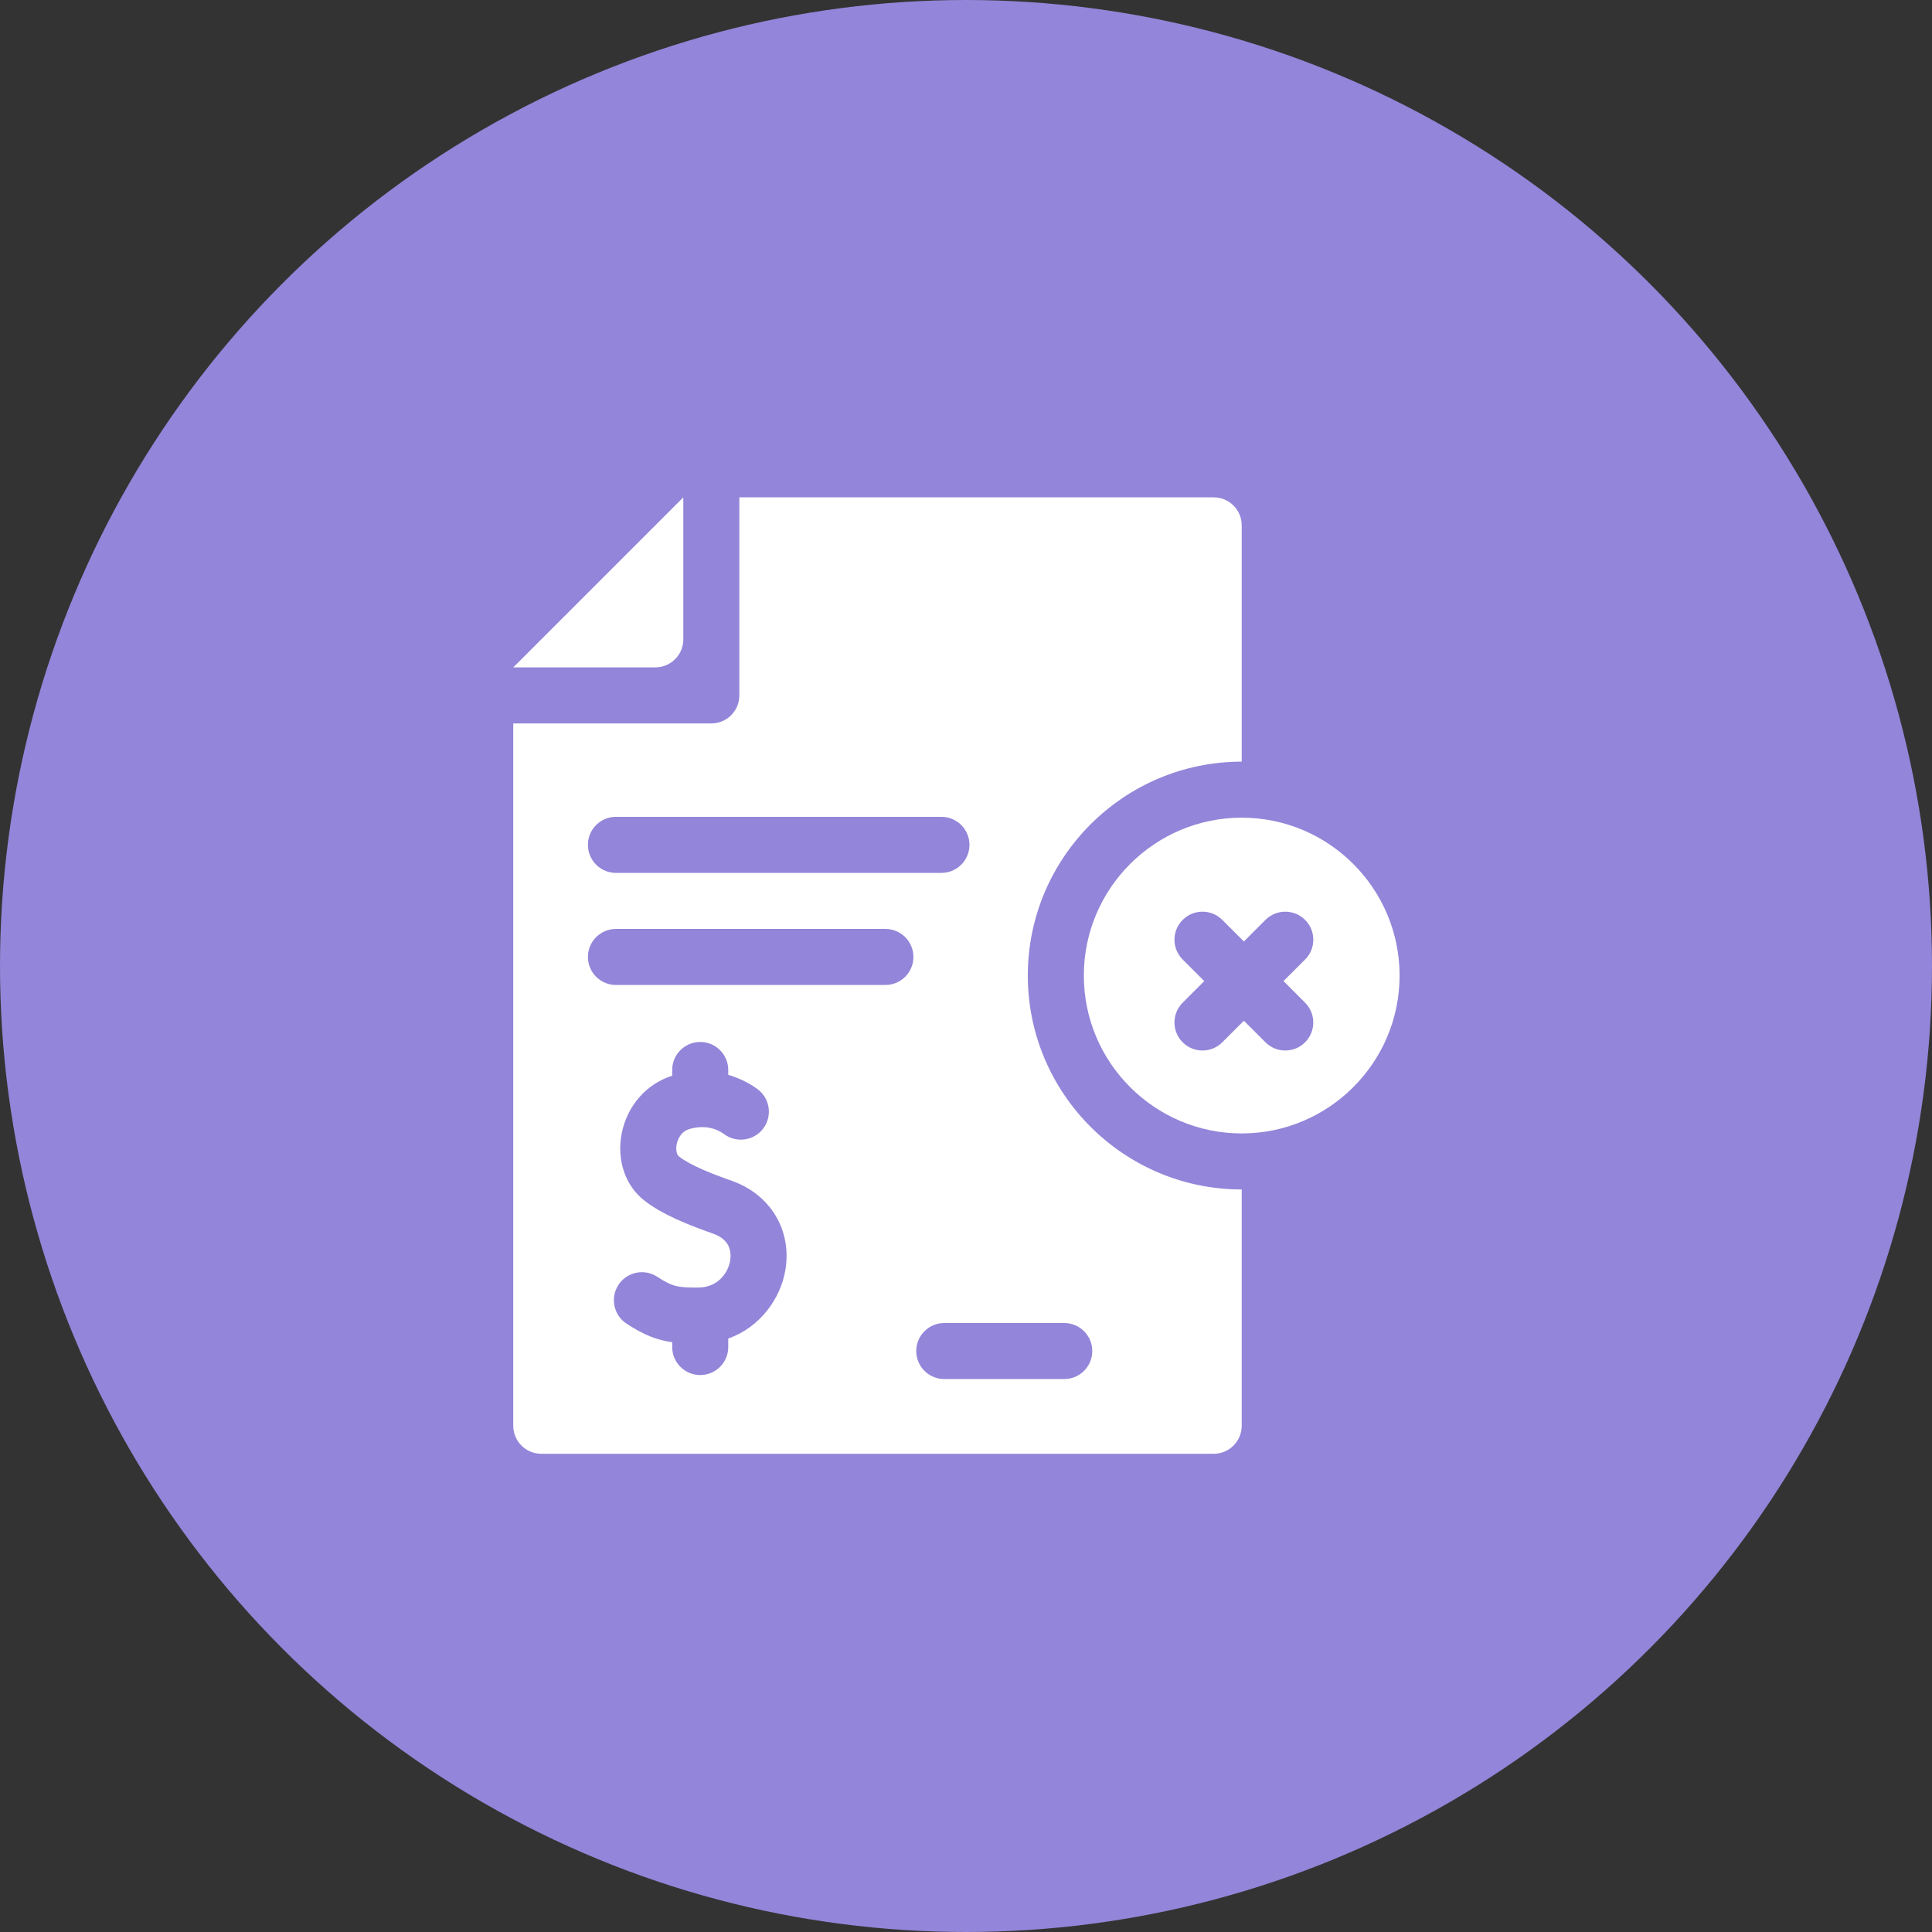 <svg width="101" height="101" viewBox="0 0 101 101" fill="none" xmlns="http://www.w3.org/2000/svg">
<rect x="0" y="0" width="101" height="101" fill="#333333" stroke="none"/>
<circle cx="50.5" cy="50.5" r="50.5" fill="#9385D9"/>
<path d="M35.722 33.425V26L26.832 34.889H34.257C35.066 34.889 35.722 34.234 35.722 33.425Z" fill="white"/>
<path d="M53.731 51C53.731 44.834 58.748 39.817 64.914 39.817V27.465C64.914 26.656 64.258 26 63.449 26H38.651V36.354C38.651 37.163 37.995 37.819 37.186 37.819H26.832V74.535C26.832 75.344 27.488 76 28.297 76H63.449C64.258 76 64.914 75.344 64.914 74.535V62.183C58.748 62.183 53.731 57.166 53.731 51ZM37.283 64.494C35.969 64.029 34.622 63.497 33.675 62.753C32.689 61.98 32.237 60.652 32.495 59.286C32.769 57.827 33.782 56.663 35.141 56.236V55.936C35.141 55.127 35.797 54.471 36.606 54.471C37.415 54.471 38.071 55.127 38.071 55.936V56.191C38.839 56.414 39.376 56.768 39.607 56.941C40.255 57.425 40.387 58.343 39.903 58.991C39.418 59.639 38.5 59.771 37.852 59.287C37.62 59.114 36.978 58.741 36.028 59.027C35.533 59.176 35.402 59.678 35.373 59.829C35.316 60.131 35.387 60.373 35.483 60.448C36.099 60.932 37.233 61.368 38.26 61.731C40.282 62.446 41.407 64.321 41.057 66.397C40.808 67.881 39.741 69.384 38.071 69.976V70.419C38.071 71.228 37.415 71.884 36.606 71.884C35.797 71.884 35.141 71.228 35.141 70.419V70.167C34.347 70.057 33.663 69.791 32.755 69.198C32.078 68.754 31.889 67.847 32.331 67.17C32.774 66.493 33.682 66.303 34.359 66.746C35.162 67.271 35.444 67.317 36.525 67.308C37.494 67.302 38.056 66.58 38.169 65.912C38.248 65.436 38.16 64.803 37.283 64.494ZM55.636 69.164C56.445 69.164 57.101 69.82 57.101 70.629C57.101 71.438 56.445 72.093 55.636 72.093H49.364C48.555 72.093 47.899 71.438 47.899 70.629C47.899 69.82 48.555 69.164 49.364 69.164H55.636ZM32.2 42.702H49.216C50.025 42.702 50.681 43.358 50.681 44.167C50.681 44.976 50.025 45.632 49.216 45.632H32.2C31.391 45.632 30.735 44.976 30.735 44.167C30.735 43.358 31.391 42.702 32.2 42.702ZM32.2 48.562H46.286C47.095 48.562 47.751 49.218 47.751 50.027C47.751 50.836 47.095 51.492 46.286 51.492H32.2C31.391 51.492 30.735 50.836 30.735 50.027C30.735 49.218 31.391 48.562 32.2 48.562Z" fill="white"/>
<path d="M64.914 42.746C60.363 42.746 56.66 46.449 56.66 51C56.66 55.551 60.363 59.253 64.914 59.253C69.465 59.253 73.167 55.551 73.167 51C73.167 46.449 69.465 42.746 64.914 42.746ZM68.226 52.417C68.798 52.989 68.798 53.916 68.226 54.489C67.94 54.775 67.565 54.918 67.191 54.918C66.816 54.918 66.441 54.775 66.155 54.489L65.027 53.361L63.899 54.489C63.613 54.775 63.238 54.918 62.863 54.918C62.489 54.918 62.114 54.775 61.828 54.489C61.255 53.916 61.255 52.989 61.828 52.417L62.956 51.289L61.828 50.161C61.255 49.589 61.255 48.661 61.828 48.09C62.4 47.517 63.327 47.517 63.899 48.09L65.027 49.217L66.155 48.09C66.727 47.517 67.654 47.517 68.227 48.09C68.799 48.661 68.799 49.589 68.227 50.161L67.099 51.289L68.226 52.417Z" fill="white"/>
</svg>
